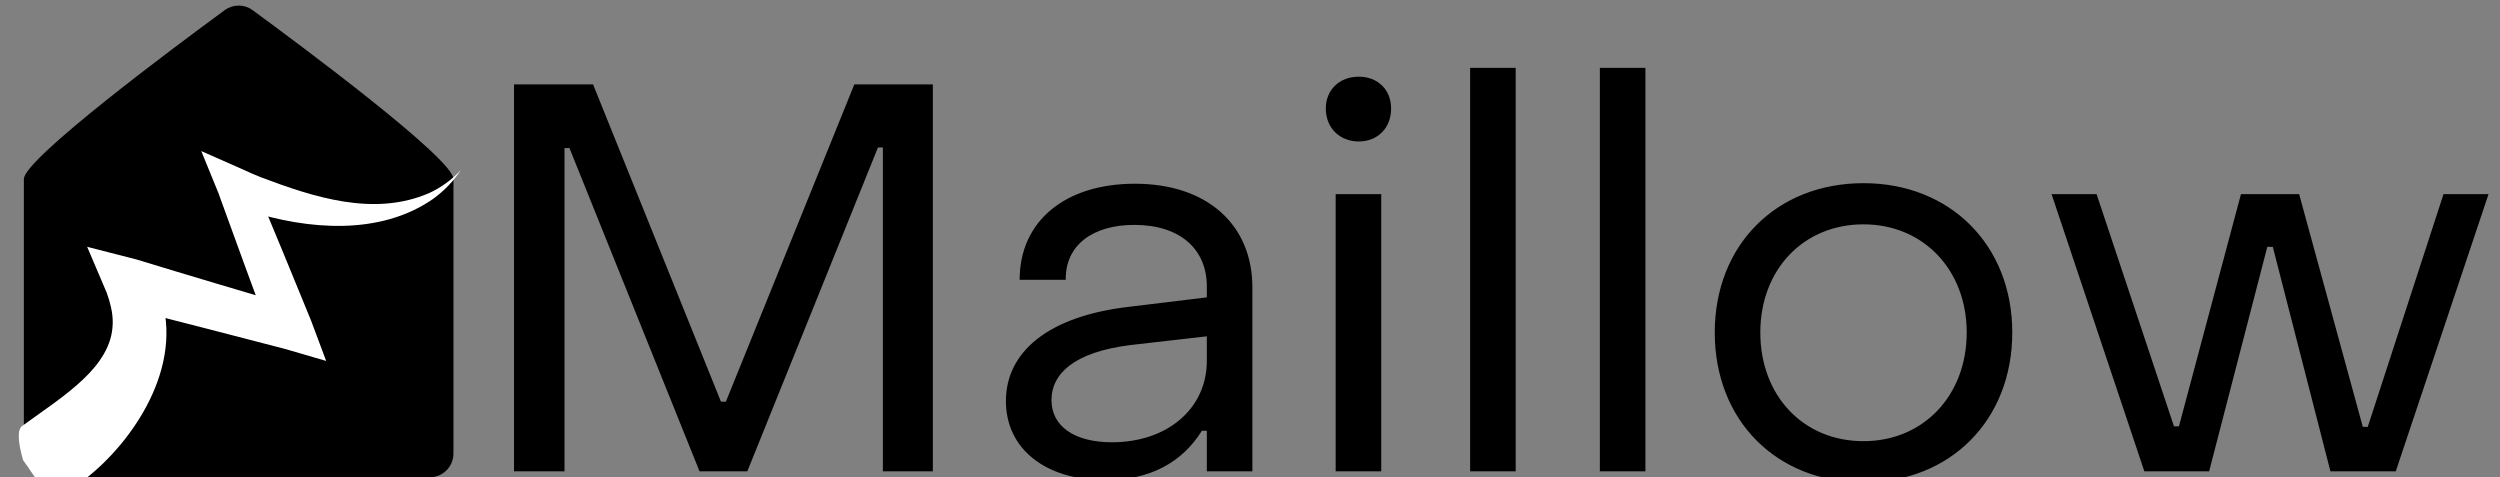 <svg width="838" height="160" viewBox="0 0 838 160" fill="none" xmlns="http://www.w3.org/2000/svg">
<rect x="0" y="0" width="838" height="160" fill="#808080" stroke="none"/>
<g clip-path="url(#clip0_19_2)">
<path d="M8 60H152V152C152 156.418 148.418 160 144 160H16C11.582 160 8 156.418 8 152V60Z" fill="black"/>
<path d="M75.335 3.399C78.118 1.361 81.882 1.361 84.665 3.399C100.615 15.082 152 53.242 152 60H8C8 53.242 59.385 15.082 75.335 3.399Z" fill="black"/>
<path d="M7.723 154.211C9.241 156.404 10.759 158.596 12.277 160.789C17.713 164.728 21.433 165.981 23.318 164.616C25.216 163.24 27.102 161.777 28.948 160.24C44.443 148.113 61.965 122.804 53.651 98.678C52.984 96.319 52.175 94.088 51.233 91.887L41.269 103.032C59.398 107.567 77.48 112.272 95.565 116.966L109.33 120.988L104.237 107.376C98.045 92.245 91.844 77.116 85.518 62.037C85.268 61.443 85.019 60.848 84.769 60.253L76.406 68.121C78.809 69.132 81.027 69.918 83.318 70.681C83.329 70.685 83.34 70.689 83.351 70.692C103.162 77.008 127.272 79.073 145.126 66.707C148.857 64.022 152.02 60.698 154.5 57C151.457 60.256 147.84 62.865 143.93 64.683C125.42 72.756 105.229 66.124 87.432 59.409C87.422 59.406 87.412 59.402 87.402 59.398C85.425 58.612 83.247 57.688 81.594 56.879L67.466 50.641L73.231 64.747C73.449 65.354 73.668 65.961 73.886 66.567C79.425 81.953 85.09 97.29 90.763 112.624L99.435 103.034C81.52 97.728 63.602 92.433 45.731 86.968L29.215 82.735L35.767 98.113C36.366 99.742 36.836 101.325 37.187 102.915C40.869 118.683 27.128 128.826 12.563 139.109C10.886 140.303 9.178 141.518 7.475 142.753C5.788 143.975 5.918 147.758 7.723 154.211Z" fill="white"/>
<path d="M189.224 158H172.296V28.28H198.792L241.664 134.632H243.32L286.376 28.28H312.688V158H295.944V49.44H294.288L250.496 158H234.488L190.88 49.624H189.224V158ZM370.487 160.944C350.431 160.944 337.183 150.456 337.183 134.448C337.183 118.072 351.167 105.928 378.767 102.8L404.527 99.672V95.992C404.527 83.48 395.511 75.384 380.239 75.384C366.255 75.384 357.055 82.192 357.239 93.784H341.783C341.783 74.096 357.055 61.584 380.423 61.584C404.527 61.584 419.799 75.2 419.799 96.36V158H404.527V144.384H402.871C396.247 155.056 385.391 160.944 370.487 160.944ZM372.695 148.248C391.647 148.248 404.527 136.656 404.527 121.016V112.736L378.767 115.68C359.815 118.072 352.455 125.432 352.455 134.08C352.455 142.912 360.183 148.248 372.695 148.248ZM455.446 47.416C449.006 47.416 444.406 42.816 444.406 36.376C444.406 30.12 449.006 25.704 455.446 25.704C461.886 25.704 466.302 30.12 466.302 36.376C466.302 42.816 461.886 47.416 455.446 47.416ZM462.99 158H447.718V65.08H462.99V158ZM508.057 158H492.785V22.76H508.057V158ZM551.542 158H536.27V22.76H551.542V158ZM624.65 161.68C595.394 161.68 574.786 140.888 574.786 111.448C574.786 82.192 595.394 61.4 624.65 61.4C653.722 61.4 674.514 82.192 674.514 111.448C674.514 140.888 653.722 161.68 624.65 161.68ZM624.65 147.88C644.706 147.88 659.242 132.608 659.242 111.448C659.242 90.472 644.706 75.2 624.65 75.2C604.41 75.2 590.058 90.472 590.058 111.448C590.058 132.608 604.41 147.88 624.65 147.88ZM740.497 158H718.785L687.689 65.08H702.777L728.721 142.912H730.377L751.169 65.08H770.673L792.017 143.096H793.673L819.065 65.08H834.153L803.057 158H781.161L761.841 82.744H760.001L740.497 158Z" fill="black"/>
</g>
<defs>
<clipPath id="clip0_19_2">
<rect width="838" height="160" fill="white"/>
</clipPath>
</defs>
</svg>
